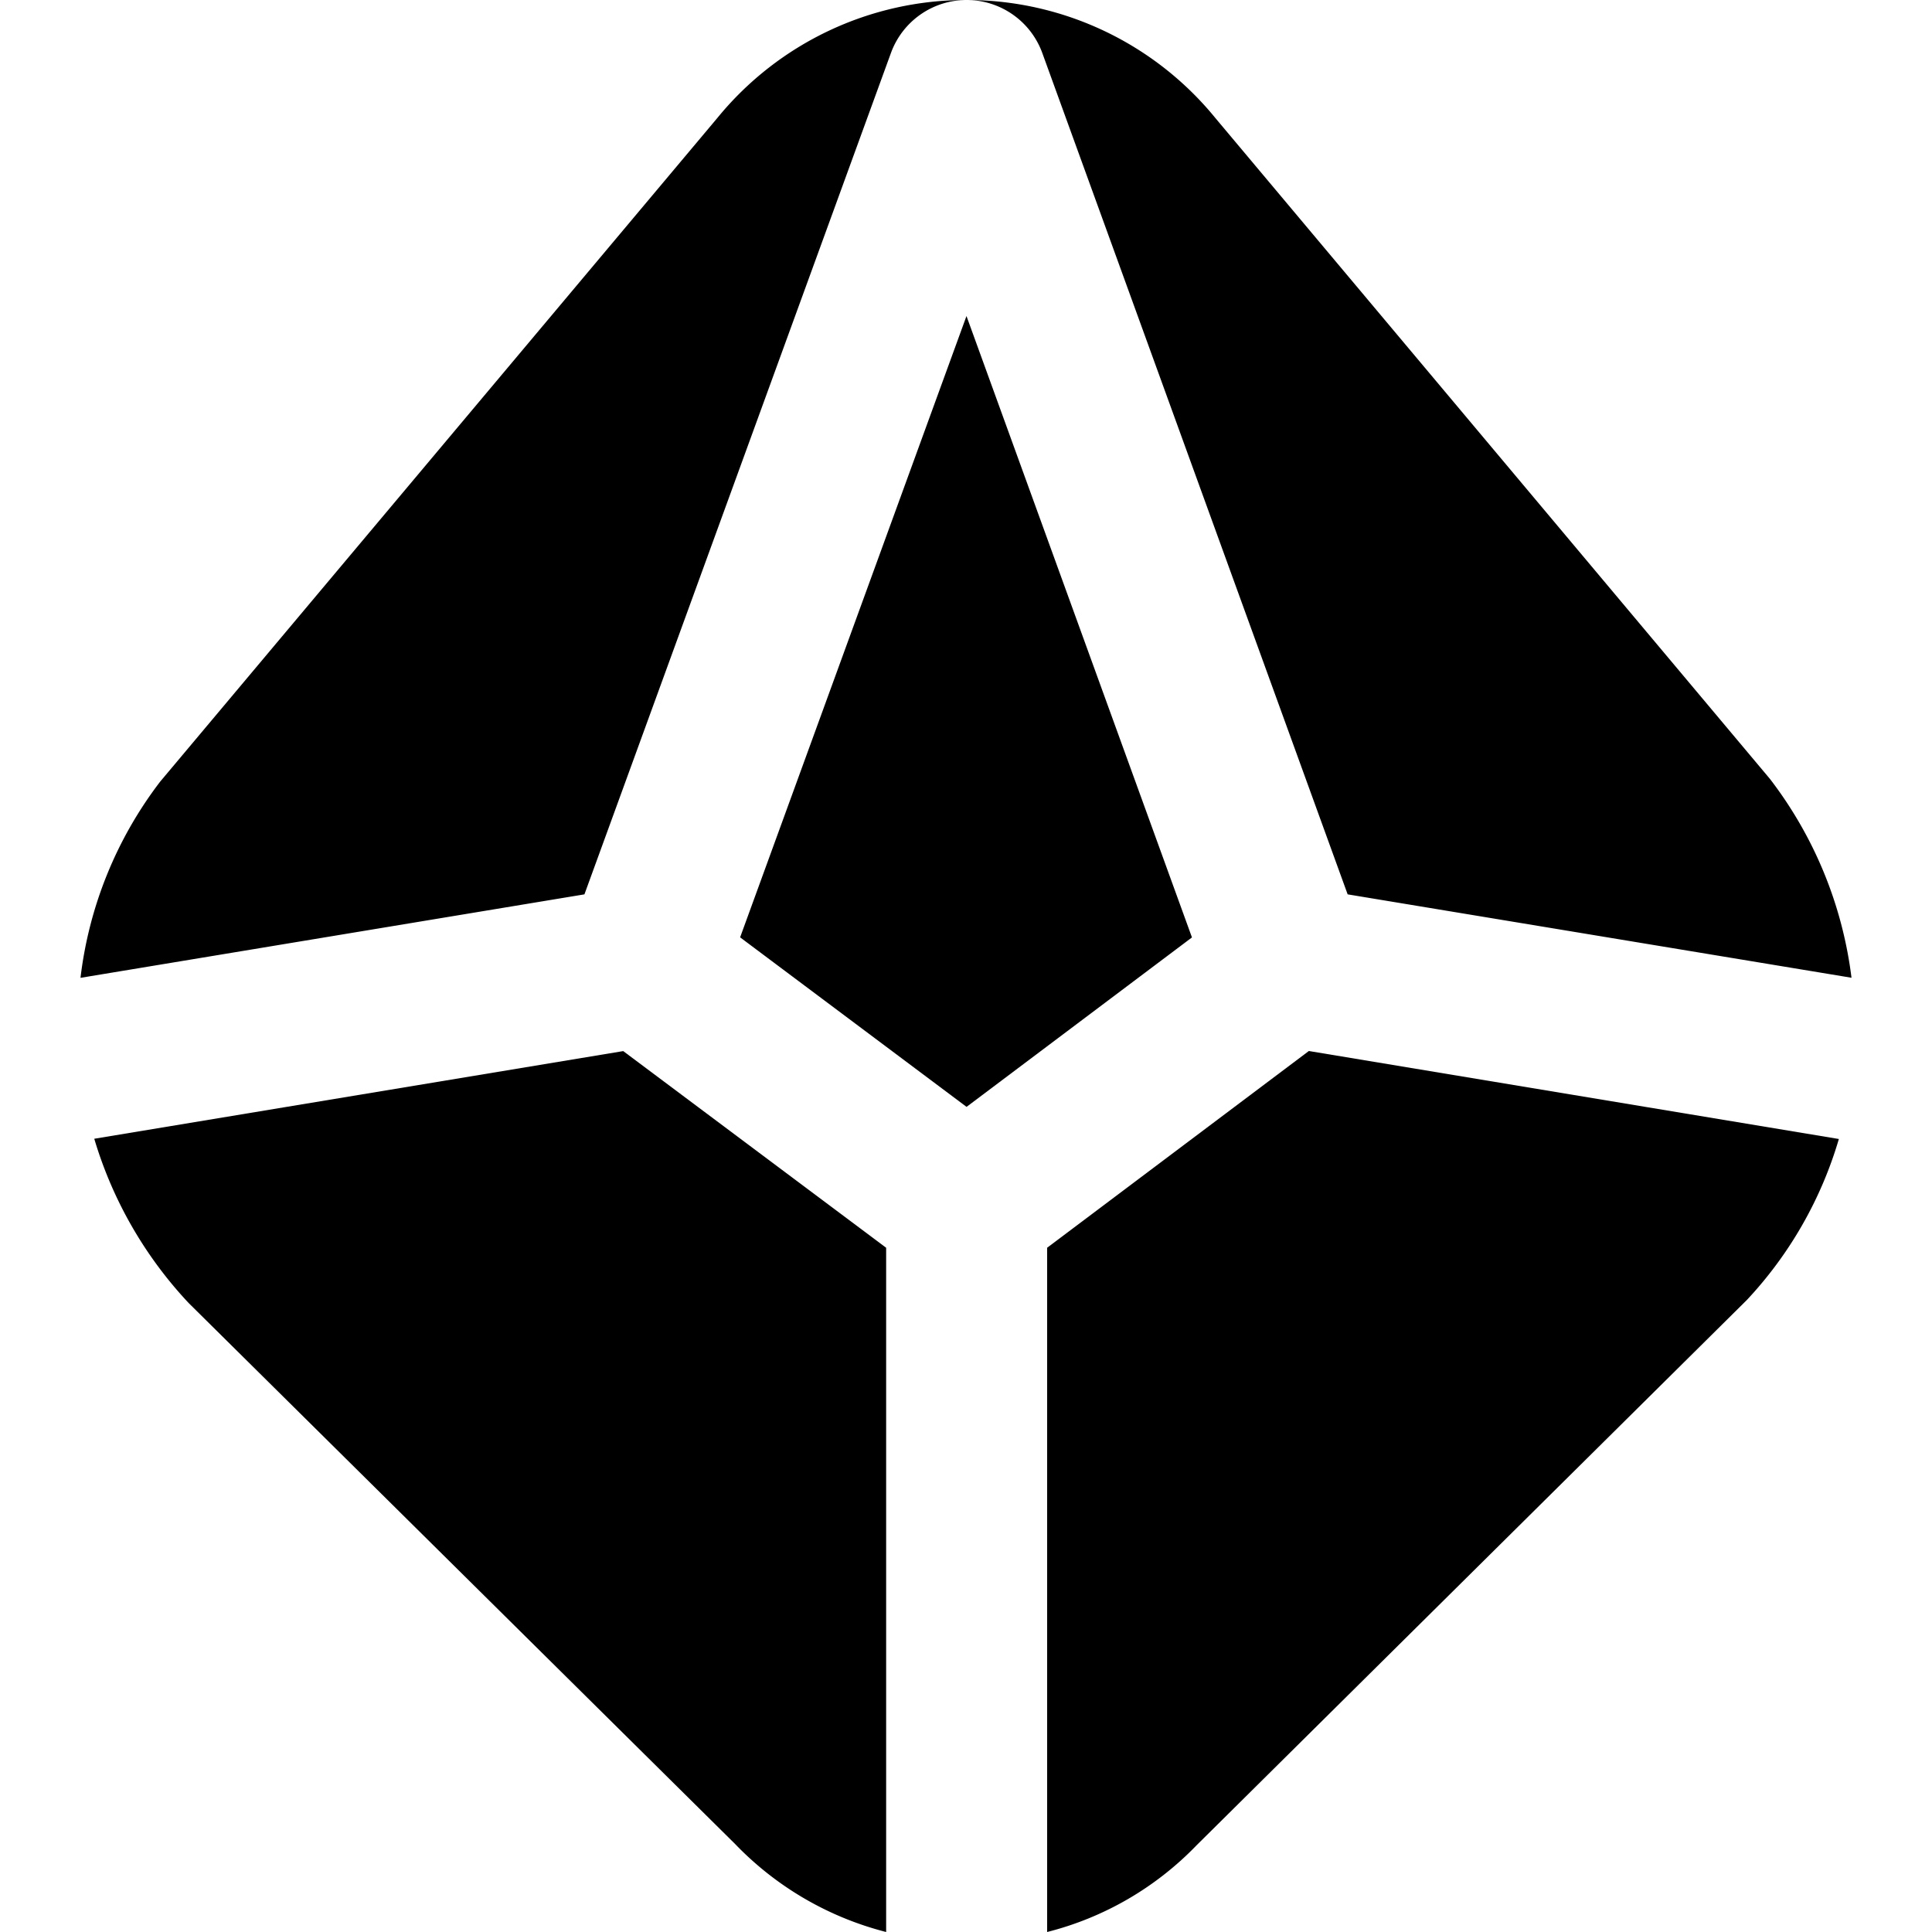 <?xml version="1.0" encoding="UTF-8"?>
<svg xmlns="http://www.w3.org/2000/svg" id="Layer_1" data-name="Layer 1" viewBox="0 0 24 24" width="512" height="512"><path d="M14.807,11.645l-2.8,2.105L9.194,11.644l2.812-7.718ZM7.26,11.11,11.068.657A1,1,0,0,1,12.007,0h0A3.986,3.986,0,0,0,8.914,1.462L1.991,9.708A4.973,4.973,0,0,0,1,12.147ZM12.948.659,16.741,11.11,23,12.146a5.081,5.081,0,0,0-1.013-2.47L15.1,1.469A3.984,3.984,0,0,0,12.01,0,1,1,0,0,1,12.948.659ZM11.008,15.5,7.742,13.057,1.171,14.146a5.11,5.11,0,0,0,1.172,2.04l6.788,6.72A3.961,3.961,0,0,0,11.008,24Zm5.251-2.444L13.008,15.5V24a3.912,3.912,0,0,0,1.855-1.076L21.7,16.149a4.976,4.976,0,0,0,1.143-2Z"/></svg>
